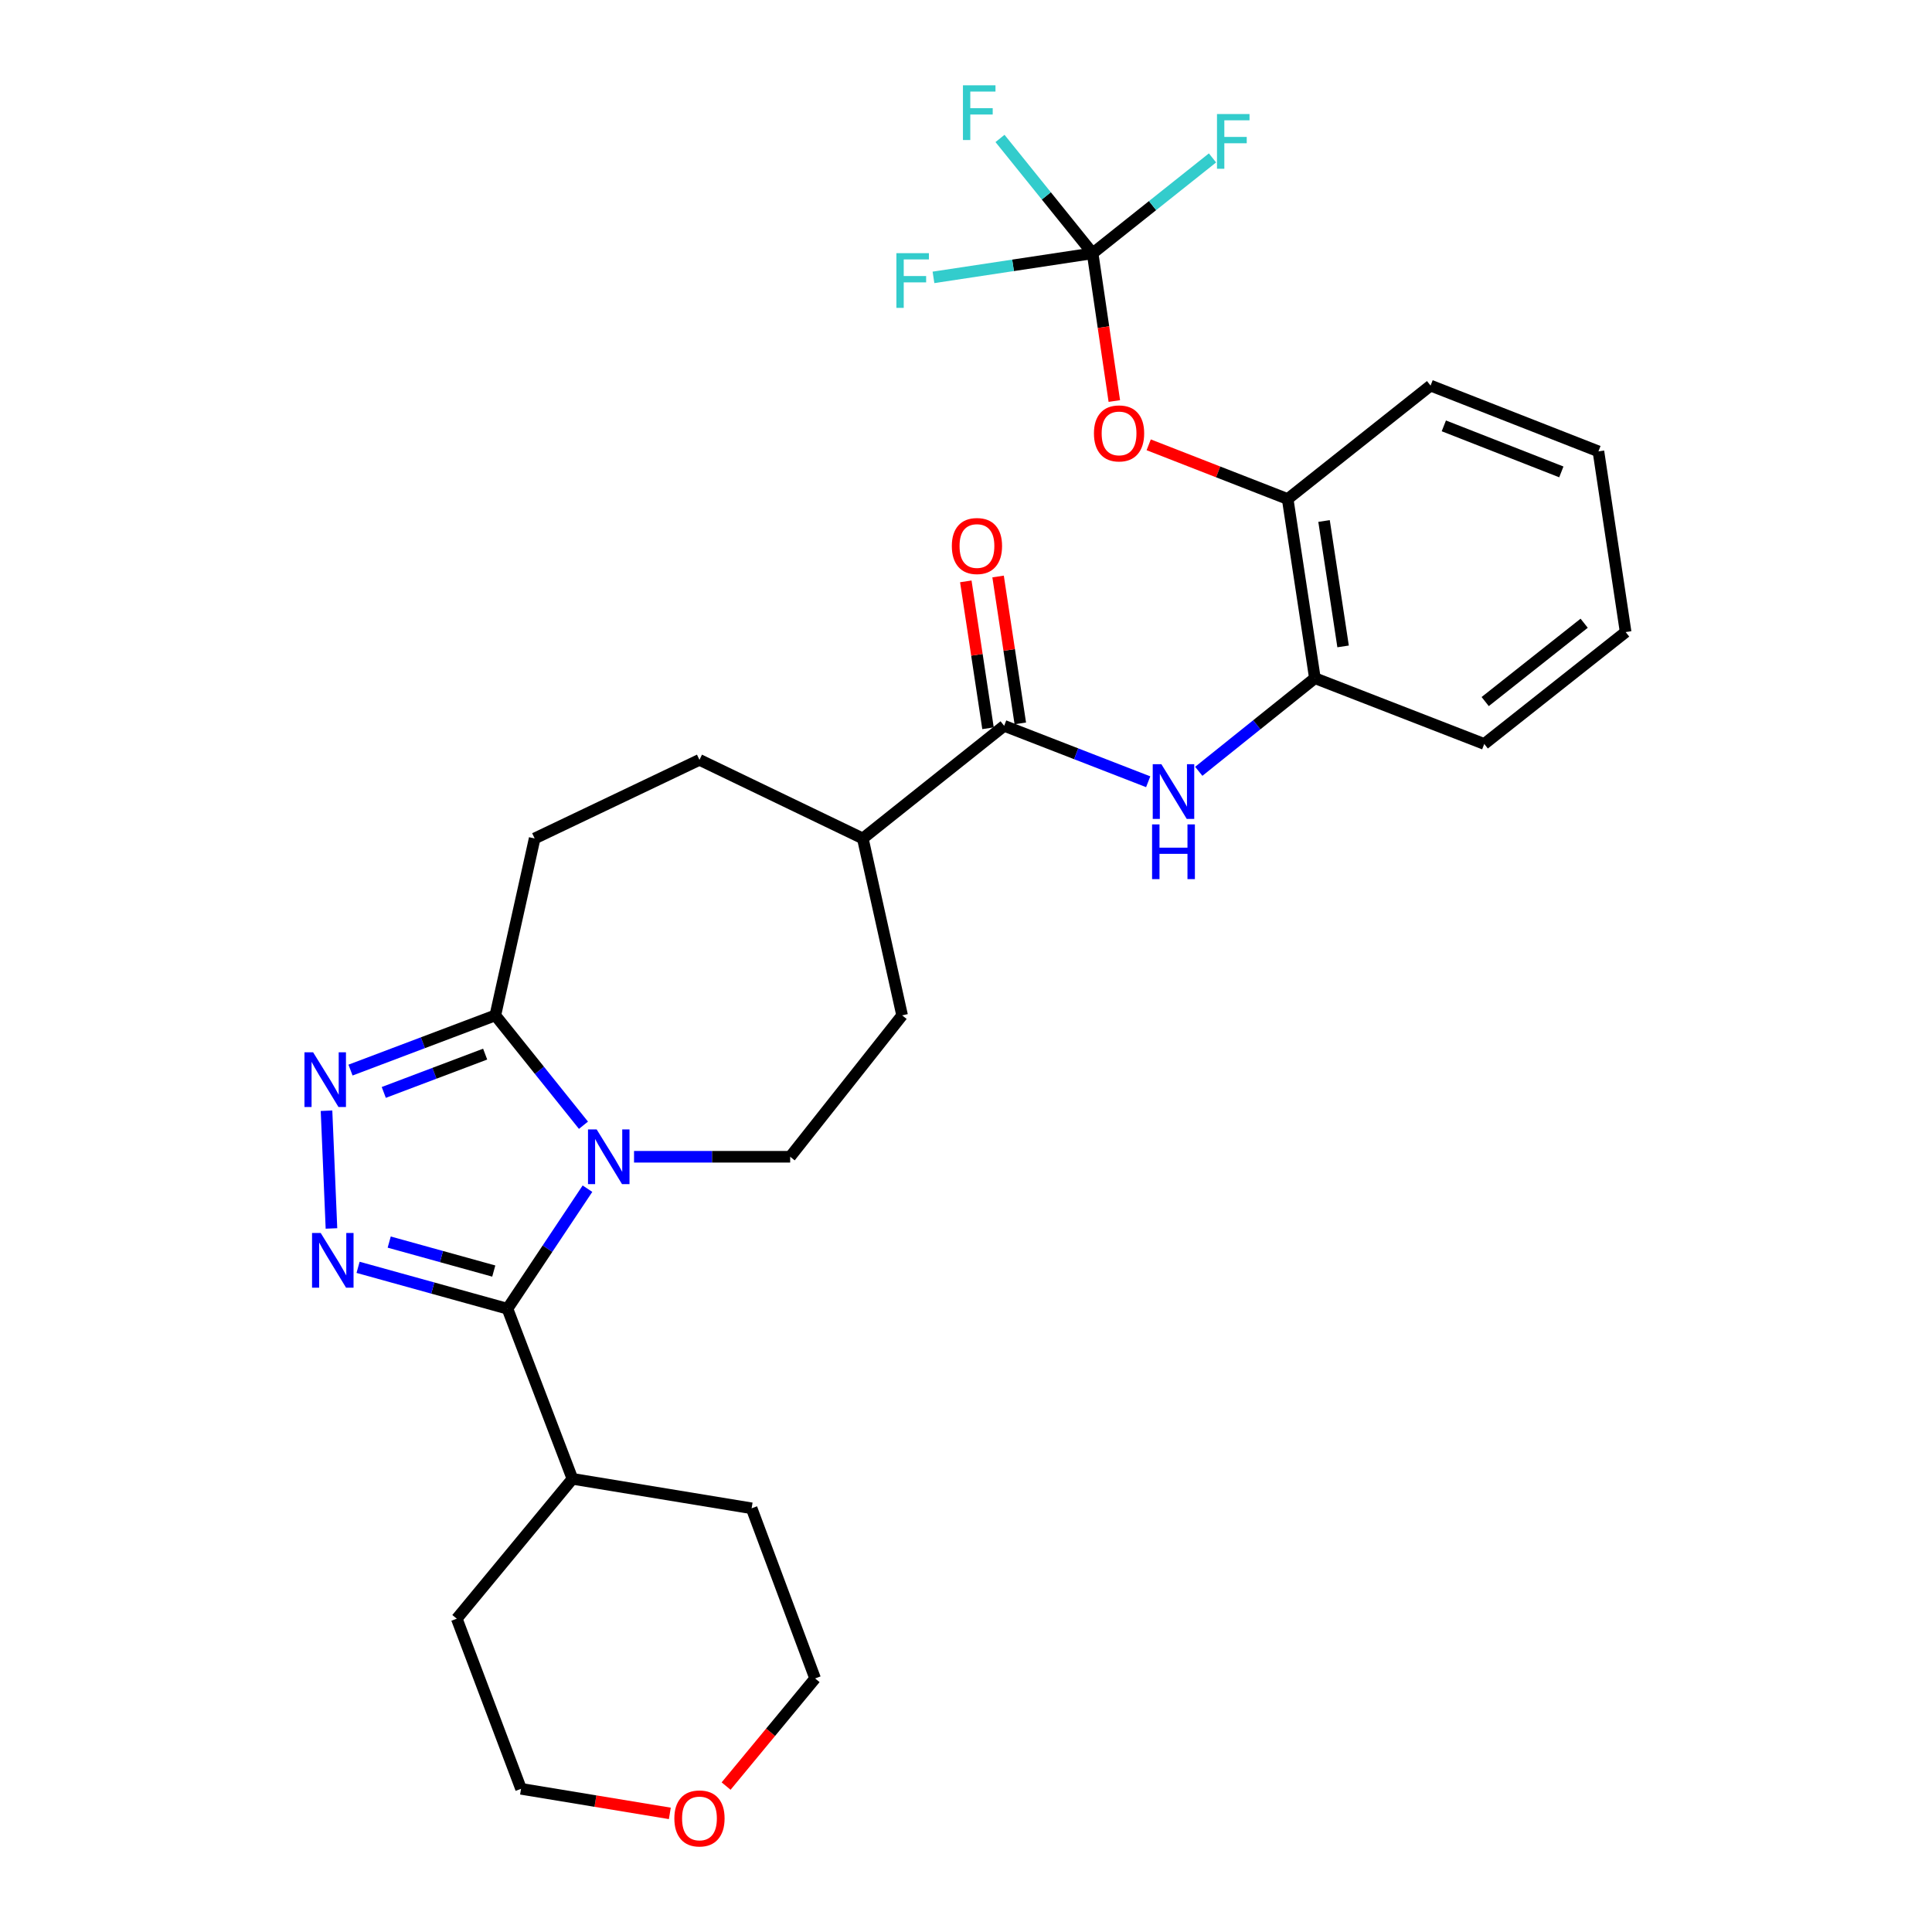 <?xml version='1.0' encoding='iso-8859-1'?>
<svg version='1.1' baseProfile='full'
              xmlns='http://www.w3.org/2000/svg'
                      xmlns:rdkit='http://www.rdkit.org/xml'
                      xmlns:xlink='http://www.w3.org/1999/xlink'
                  xml:space='preserve'
width='1000px' height='1000px' viewBox='0 0 1000 1000'>
<!-- END OF HEADER -->
<rect style='opacity:1.0;fill:#FFFFFF;stroke:none' width='1000' height='1000' x='0' y='0'> </rect>
<path class='bond-0' d='M 304.073,615.263 L 283.365,646.33' style='fill:none;fill-rule:evenodd;stroke:#0000FF;stroke-width:6px;stroke-linecap:butt;stroke-linejoin:miter;stroke-opacity:1' />
<path class='bond-0' d='M 283.365,646.33 L 262.656,677.396' style='fill:none;fill-rule:evenodd;stroke:#000000;stroke-width:6px;stroke-linecap:butt;stroke-linejoin:miter;stroke-opacity:1' />
<path class='bond-3' d='M 302.002,582.425 L 279.193,553.987' style='fill:none;fill-rule:evenodd;stroke:#0000FF;stroke-width:6px;stroke-linecap:butt;stroke-linejoin:miter;stroke-opacity:1' />
<path class='bond-3' d='M 279.193,553.987 L 256.384,525.549' style='fill:none;fill-rule:evenodd;stroke:#000000;stroke-width:6px;stroke-linecap:butt;stroke-linejoin:miter;stroke-opacity:1' />
<path class='bond-7' d='M 328.175,598.74 L 368.584,598.74' style='fill:none;fill-rule:evenodd;stroke:#0000FF;stroke-width:6px;stroke-linecap:butt;stroke-linejoin:miter;stroke-opacity:1' />
<path class='bond-7' d='M 368.584,598.74 L 408.992,598.74' style='fill:none;fill-rule:evenodd;stroke:#000000;stroke-width:6px;stroke-linecap:butt;stroke-linejoin:miter;stroke-opacity:1' />
<path class='bond-1' d='M 262.656,677.396 L 223.998,666.683' style='fill:none;fill-rule:evenodd;stroke:#000000;stroke-width:6px;stroke-linecap:butt;stroke-linejoin:miter;stroke-opacity:1' />
<path class='bond-1' d='M 223.998,666.683 L 185.339,655.971' style='fill:none;fill-rule:evenodd;stroke:#0000FF;stroke-width:6px;stroke-linecap:butt;stroke-linejoin:miter;stroke-opacity:1' />
<path class='bond-1' d='M 255.572,657.895 L 228.511,650.396' style='fill:none;fill-rule:evenodd;stroke:#000000;stroke-width:6px;stroke-linecap:butt;stroke-linejoin:miter;stroke-opacity:1' />
<path class='bond-1' d='M 228.511,650.396 L 201.45,642.897' style='fill:none;fill-rule:evenodd;stroke:#0000FF;stroke-width:6px;stroke-linecap:butt;stroke-linejoin:miter;stroke-opacity:1' />
<path class='bond-13' d='M 262.656,677.396 L 296.299,765.441' style='fill:none;fill-rule:evenodd;stroke:#000000;stroke-width:6px;stroke-linecap:butt;stroke-linejoin:miter;stroke-opacity:1' />
<path class='bond-29' d='M 171.562,635.845 L 169.004,574.912' style='fill:none;fill-rule:evenodd;stroke:#0000FF;stroke-width:6px;stroke-linecap:butt;stroke-linejoin:miter;stroke-opacity:1' />
<path class='bond-2' d='M 181.423,553.877 L 218.903,539.713' style='fill:none;fill-rule:evenodd;stroke:#0000FF;stroke-width:6px;stroke-linecap:butt;stroke-linejoin:miter;stroke-opacity:1' />
<path class='bond-2' d='M 218.903,539.713 L 256.384,525.549' style='fill:none;fill-rule:evenodd;stroke:#000000;stroke-width:6px;stroke-linecap:butt;stroke-linejoin:miter;stroke-opacity:1' />
<path class='bond-2' d='M 198.642,565.438 L 224.878,555.523' style='fill:none;fill-rule:evenodd;stroke:#0000FF;stroke-width:6px;stroke-linecap:butt;stroke-linejoin:miter;stroke-opacity:1' />
<path class='bond-2' d='M 224.878,555.523 L 251.115,545.608' style='fill:none;fill-rule:evenodd;stroke:#000000;stroke-width:6px;stroke-linecap:butt;stroke-linejoin:miter;stroke-opacity:1' />
<path class='bond-12' d='M 256.384,525.549 L 276.741,433.982' style='fill:none;fill-rule:evenodd;stroke:#000000;stroke-width:6px;stroke-linecap:butt;stroke-linejoin:miter;stroke-opacity:1' />
<path class='bond-4' d='M 519.751,375.683 L 446.588,433.982' style='fill:none;fill-rule:evenodd;stroke:#000000;stroke-width:6px;stroke-linecap:butt;stroke-linejoin:miter;stroke-opacity:1' />
<path class='bond-6' d='M 519.751,375.683 L 557.026,390.159' style='fill:none;fill-rule:evenodd;stroke:#000000;stroke-width:6px;stroke-linecap:butt;stroke-linejoin:miter;stroke-opacity:1' />
<path class='bond-6' d='M 557.026,390.159 L 594.302,404.636' style='fill:none;fill-rule:evenodd;stroke:#0000FF;stroke-width:6px;stroke-linecap:butt;stroke-linejoin:miter;stroke-opacity:1' />
<path class='bond-14' d='M 528.106,374.419 L 522.358,336.405' style='fill:none;fill-rule:evenodd;stroke:#000000;stroke-width:6px;stroke-linecap:butt;stroke-linejoin:miter;stroke-opacity:1' />
<path class='bond-14' d='M 522.358,336.405 L 516.61,298.39' style='fill:none;fill-rule:evenodd;stroke:#FF0000;stroke-width:6px;stroke-linecap:butt;stroke-linejoin:miter;stroke-opacity:1' />
<path class='bond-14' d='M 511.395,376.946 L 505.647,338.932' style='fill:none;fill-rule:evenodd;stroke:#000000;stroke-width:6px;stroke-linecap:butt;stroke-linejoin:miter;stroke-opacity:1' />
<path class='bond-14' d='M 505.647,338.932 L 499.899,300.917' style='fill:none;fill-rule:evenodd;stroke:#FF0000;stroke-width:6px;stroke-linecap:butt;stroke-linejoin:miter;stroke-opacity:1' />
<path class='bond-5' d='M 565.534,131.114 L 571.154,169.344' style='fill:none;fill-rule:evenodd;stroke:#000000;stroke-width:6px;stroke-linecap:butt;stroke-linejoin:miter;stroke-opacity:1' />
<path class='bond-5' d='M 571.154,169.344 L 576.773,207.575' style='fill:none;fill-rule:evenodd;stroke:#FF0000;stroke-width:6px;stroke-linecap:butt;stroke-linejoin:miter;stroke-opacity:1' />
<path class='bond-18' d='M 565.534,131.114 L 524.35,137.341' style='fill:none;fill-rule:evenodd;stroke:#000000;stroke-width:6px;stroke-linecap:butt;stroke-linejoin:miter;stroke-opacity:1' />
<path class='bond-18' d='M 524.35,137.341 L 483.165,143.569' style='fill:none;fill-rule:evenodd;stroke:#33CCCC;stroke-width:6px;stroke-linecap:butt;stroke-linejoin:miter;stroke-opacity:1' />
<path class='bond-19' d='M 565.534,131.114 L 596.56,106.427' style='fill:none;fill-rule:evenodd;stroke:#000000;stroke-width:6px;stroke-linecap:butt;stroke-linejoin:miter;stroke-opacity:1' />
<path class='bond-19' d='M 596.56,106.427 L 627.585,81.74' style='fill:none;fill-rule:evenodd;stroke:#33CCCC;stroke-width:6px;stroke-linecap:butt;stroke-linejoin:miter;stroke-opacity:1' />
<path class='bond-20' d='M 565.534,131.114 L 541.566,101.387' style='fill:none;fill-rule:evenodd;stroke:#000000;stroke-width:6px;stroke-linecap:butt;stroke-linejoin:miter;stroke-opacity:1' />
<path class='bond-20' d='M 541.566,101.387 L 517.598,71.659' style='fill:none;fill-rule:evenodd;stroke:#33CCCC;stroke-width:6px;stroke-linecap:butt;stroke-linejoin:miter;stroke-opacity:1' />
<path class='bond-9' d='M 620.478,399.226 L 650.531,375.126' style='fill:none;fill-rule:evenodd;stroke:#0000FF;stroke-width:6px;stroke-linecap:butt;stroke-linejoin:miter;stroke-opacity:1' />
<path class='bond-9' d='M 650.531,375.126 L 680.584,351.026' style='fill:none;fill-rule:evenodd;stroke:#000000;stroke-width:6px;stroke-linecap:butt;stroke-linejoin:miter;stroke-opacity:1' />
<path class='bond-15' d='M 408.992,598.74 L 466.935,525.549' style='fill:none;fill-rule:evenodd;stroke:#000000;stroke-width:6px;stroke-linecap:butt;stroke-linejoin:miter;stroke-opacity:1' />
<path class='bond-8' d='M 594.566,230.233 L 630.533,244.264' style='fill:none;fill-rule:evenodd;stroke:#FF0000;stroke-width:6px;stroke-linecap:butt;stroke-linejoin:miter;stroke-opacity:1' />
<path class='bond-8' d='M 630.533,244.264 L 666.5,258.295' style='fill:none;fill-rule:evenodd;stroke:#000000;stroke-width:6px;stroke-linecap:butt;stroke-linejoin:miter;stroke-opacity:1' />
<path class='bond-10' d='M 680.584,351.026 L 666.5,258.295' style='fill:none;fill-rule:evenodd;stroke:#000000;stroke-width:6px;stroke-linecap:butt;stroke-linejoin:miter;stroke-opacity:1' />
<path class='bond-10' d='M 695.181,334.578 L 685.322,269.667' style='fill:none;fill-rule:evenodd;stroke:#000000;stroke-width:6px;stroke-linecap:butt;stroke-linejoin:miter;stroke-opacity:1' />
<path class='bond-21' d='M 680.584,351.026 L 768.244,385.072' style='fill:none;fill-rule:evenodd;stroke:#000000;stroke-width:6px;stroke-linecap:butt;stroke-linejoin:miter;stroke-opacity:1' />
<path class='bond-22' d='M 666.5,258.295 L 740.461,199.582' style='fill:none;fill-rule:evenodd;stroke:#000000;stroke-width:6px;stroke-linecap:butt;stroke-linejoin:miter;stroke-opacity:1' />
<path class='bond-11' d='M 446.588,433.982 L 466.935,525.549' style='fill:none;fill-rule:evenodd;stroke:#000000;stroke-width:6px;stroke-linecap:butt;stroke-linejoin:miter;stroke-opacity:1' />
<path class='bond-30' d='M 446.588,433.982 L 362.044,393.297' style='fill:none;fill-rule:evenodd;stroke:#000000;stroke-width:6px;stroke-linecap:butt;stroke-linejoin:miter;stroke-opacity:1' />
<path class='bond-16' d='M 276.741,433.982 L 362.044,393.297' style='fill:none;fill-rule:evenodd;stroke:#000000;stroke-width:6px;stroke-linecap:butt;stroke-linejoin:miter;stroke-opacity:1' />
<path class='bond-25' d='M 296.299,765.441 L 389.039,780.699' style='fill:none;fill-rule:evenodd;stroke:#000000;stroke-width:6px;stroke-linecap:butt;stroke-linejoin:miter;stroke-opacity:1' />
<path class='bond-26' d='M 296.299,765.441 L 236.432,837.835' style='fill:none;fill-rule:evenodd;stroke:#000000;stroke-width:6px;stroke-linecap:butt;stroke-linejoin:miter;stroke-opacity:1' />
<path class='bond-17' d='M 346.704,938.605 L 308.197,932.247' style='fill:none;fill-rule:evenodd;stroke:#FF0000;stroke-width:6px;stroke-linecap:butt;stroke-linejoin:miter;stroke-opacity:1' />
<path class='bond-17' d='M 308.197,932.247 L 269.689,925.89' style='fill:none;fill-rule:evenodd;stroke:#000000;stroke-width:6px;stroke-linecap:butt;stroke-linejoin:miter;stroke-opacity:1' />
<path class='bond-31' d='M 375.828,924.47 L 398.866,896.612' style='fill:none;fill-rule:evenodd;stroke:#FF0000;stroke-width:6px;stroke-linecap:butt;stroke-linejoin:miter;stroke-opacity:1' />
<path class='bond-31' d='M 398.866,896.612 L 421.903,868.754' style='fill:none;fill-rule:evenodd;stroke:#000000;stroke-width:6px;stroke-linecap:butt;stroke-linejoin:miter;stroke-opacity:1' />
<path class='bond-28' d='M 768.244,385.072 L 841.426,327.148' style='fill:none;fill-rule:evenodd;stroke:#000000;stroke-width:6px;stroke-linecap:butt;stroke-linejoin:miter;stroke-opacity:1' />
<path class='bond-28' d='M 768.732,363.131 L 819.96,322.584' style='fill:none;fill-rule:evenodd;stroke:#000000;stroke-width:6px;stroke-linecap:butt;stroke-linejoin:miter;stroke-opacity:1' />
<path class='bond-32' d='M 740.461,199.582 L 827.342,233.629' style='fill:none;fill-rule:evenodd;stroke:#000000;stroke-width:6px;stroke-linecap:butt;stroke-linejoin:miter;stroke-opacity:1' />
<path class='bond-32' d='M 747.327,220.425 L 808.143,244.258' style='fill:none;fill-rule:evenodd;stroke:#000000;stroke-width:6px;stroke-linecap:butt;stroke-linejoin:miter;stroke-opacity:1' />
<path class='bond-23' d='M 421.903,868.754 L 389.039,780.699' style='fill:none;fill-rule:evenodd;stroke:#000000;stroke-width:6px;stroke-linecap:butt;stroke-linejoin:miter;stroke-opacity:1' />
<path class='bond-24' d='M 269.689,925.89 L 236.432,837.835' style='fill:none;fill-rule:evenodd;stroke:#000000;stroke-width:6px;stroke-linecap:butt;stroke-linejoin:miter;stroke-opacity:1' />
<path class='bond-27' d='M 827.342,233.629 L 841.426,327.148' style='fill:none;fill-rule:evenodd;stroke:#000000;stroke-width:6px;stroke-linecap:butt;stroke-linejoin:miter;stroke-opacity:1' />
<path  class='atom-0' d='M 308.828 584.58
L 318.108 599.58
Q 319.028 601.06, 320.508 603.74
Q 321.988 606.42, 322.068 606.58
L 322.068 584.58
L 325.828 584.58
L 325.828 612.9
L 321.948 612.9
L 311.988 596.5
Q 310.828 594.58, 309.588 592.38
Q 308.388 590.18, 308.028 589.5
L 308.028 612.9
L 304.348 612.9
L 304.348 584.58
L 308.828 584.58
' fill='#0000FF'/>
<path  class='atom-2' d='M 165.994 638.185
L 175.274 653.185
Q 176.194 654.665, 177.674 657.345
Q 179.154 660.025, 179.234 660.185
L 179.234 638.185
L 182.994 638.185
L 182.994 666.505
L 179.114 666.505
L 169.154 650.105
Q 167.994 648.185, 166.754 645.985
Q 165.554 643.785, 165.194 643.105
L 165.194 666.505
L 161.514 666.505
L 161.514 638.185
L 165.994 638.185
' fill='#0000FF'/>
<path  class='atom-3' d='M 162.069 544.665
L 171.349 559.665
Q 172.269 561.145, 173.749 563.825
Q 175.229 566.505, 175.309 566.665
L 175.309 544.665
L 179.069 544.665
L 179.069 572.985
L 175.189 572.985
L 165.229 556.585
Q 164.069 554.665, 162.829 552.465
Q 161.629 550.265, 161.269 549.585
L 161.269 572.985
L 157.589 572.985
L 157.589 544.665
L 162.069 544.665
' fill='#0000FF'/>
<path  class='atom-7' d='M 601.133 395.56
L 610.413 410.56
Q 611.333 412.04, 612.813 414.72
Q 614.293 417.4, 614.373 417.56
L 614.373 395.56
L 618.133 395.56
L 618.133 423.88
L 614.253 423.88
L 604.293 407.48
Q 603.133 405.56, 601.893 403.36
Q 600.693 401.16, 600.333 400.48
L 600.333 423.88
L 596.653 423.88
L 596.653 395.56
L 601.133 395.56
' fill='#0000FF'/>
<path  class='atom-7' d='M 596.313 426.712
L 600.153 426.712
L 600.153 438.752
L 614.633 438.752
L 614.633 426.712
L 618.473 426.712
L 618.473 455.032
L 614.633 455.032
L 614.633 441.952
L 600.153 441.952
L 600.153 455.032
L 596.313 455.032
L 596.313 426.712
' fill='#0000FF'/>
<path  class='atom-9' d='M 566.224 224.328
Q 566.224 217.528, 569.584 213.728
Q 572.944 209.928, 579.224 209.928
Q 585.504 209.928, 588.864 213.728
Q 592.224 217.528, 592.224 224.328
Q 592.224 231.208, 588.824 235.128
Q 585.424 239.008, 579.224 239.008
Q 572.984 239.008, 569.584 235.128
Q 566.224 231.248, 566.224 224.328
M 579.224 235.808
Q 583.544 235.808, 585.864 232.928
Q 588.224 230.008, 588.224 224.328
Q 588.224 218.768, 585.864 215.968
Q 583.544 213.128, 579.224 213.128
Q 574.904 213.128, 572.544 215.928
Q 570.224 218.728, 570.224 224.328
Q 570.224 230.048, 572.544 232.928
Q 574.904 235.808, 579.224 235.808
' fill='#FF0000'/>
<path  class='atom-15' d='M 492.667 282.619
Q 492.667 275.819, 496.027 272.019
Q 499.387 268.219, 505.667 268.219
Q 511.947 268.219, 515.307 272.019
Q 518.667 275.819, 518.667 282.619
Q 518.667 289.499, 515.267 293.419
Q 511.867 297.299, 505.667 297.299
Q 499.427 297.299, 496.027 293.419
Q 492.667 289.539, 492.667 282.619
M 505.667 294.099
Q 509.987 294.099, 512.307 291.219
Q 514.667 288.299, 514.667 282.619
Q 514.667 277.059, 512.307 274.259
Q 509.987 271.419, 505.667 271.419
Q 501.347 271.419, 498.987 274.219
Q 496.667 277.019, 496.667 282.619
Q 496.667 288.339, 498.987 291.219
Q 501.347 294.099, 505.667 294.099
' fill='#FF0000'/>
<path  class='atom-18' d='M 349.044 941.218
Q 349.044 934.418, 352.404 930.618
Q 355.764 926.818, 362.044 926.818
Q 368.324 926.818, 371.684 930.618
Q 375.044 934.418, 375.044 941.218
Q 375.044 948.098, 371.644 952.018
Q 368.244 955.898, 362.044 955.898
Q 355.804 955.898, 352.404 952.018
Q 349.044 948.138, 349.044 941.218
M 362.044 952.698
Q 366.364 952.698, 368.684 949.818
Q 371.044 946.898, 371.044 941.218
Q 371.044 935.658, 368.684 932.858
Q 366.364 930.018, 362.044 930.018
Q 357.724 930.018, 355.364 932.818
Q 353.044 935.618, 353.044 941.218
Q 353.044 946.938, 355.364 949.818
Q 357.724 952.698, 362.044 952.698
' fill='#FF0000'/>
<path  class='atom-19' d='M 463.97 131.038
L 480.81 131.038
L 480.81 134.278
L 467.77 134.278
L 467.77 142.878
L 479.37 142.878
L 479.37 146.158
L 467.77 146.158
L 467.77 159.358
L 463.97 159.358
L 463.97 131.038
' fill='#33CCCC'/>
<path  class='atom-20' d='M 629.911 59.03
L 646.751 59.03
L 646.751 62.27
L 633.711 62.27
L 633.711 70.87
L 645.311 70.87
L 645.311 74.15
L 633.711 74.15
L 633.711 87.35
L 629.911 87.35
L 629.911 59.03
' fill='#33CCCC'/>
<path  class='atom-21' d='M 498.42 44.157
L 515.26 44.157
L 515.26 47.397
L 502.22 47.397
L 502.22 55.997
L 513.82 55.997
L 513.82 59.277
L 502.22 59.277
L 502.22 72.477
L 498.42 72.477
L 498.42 44.157
' fill='#33CCCC'/>
</svg>
